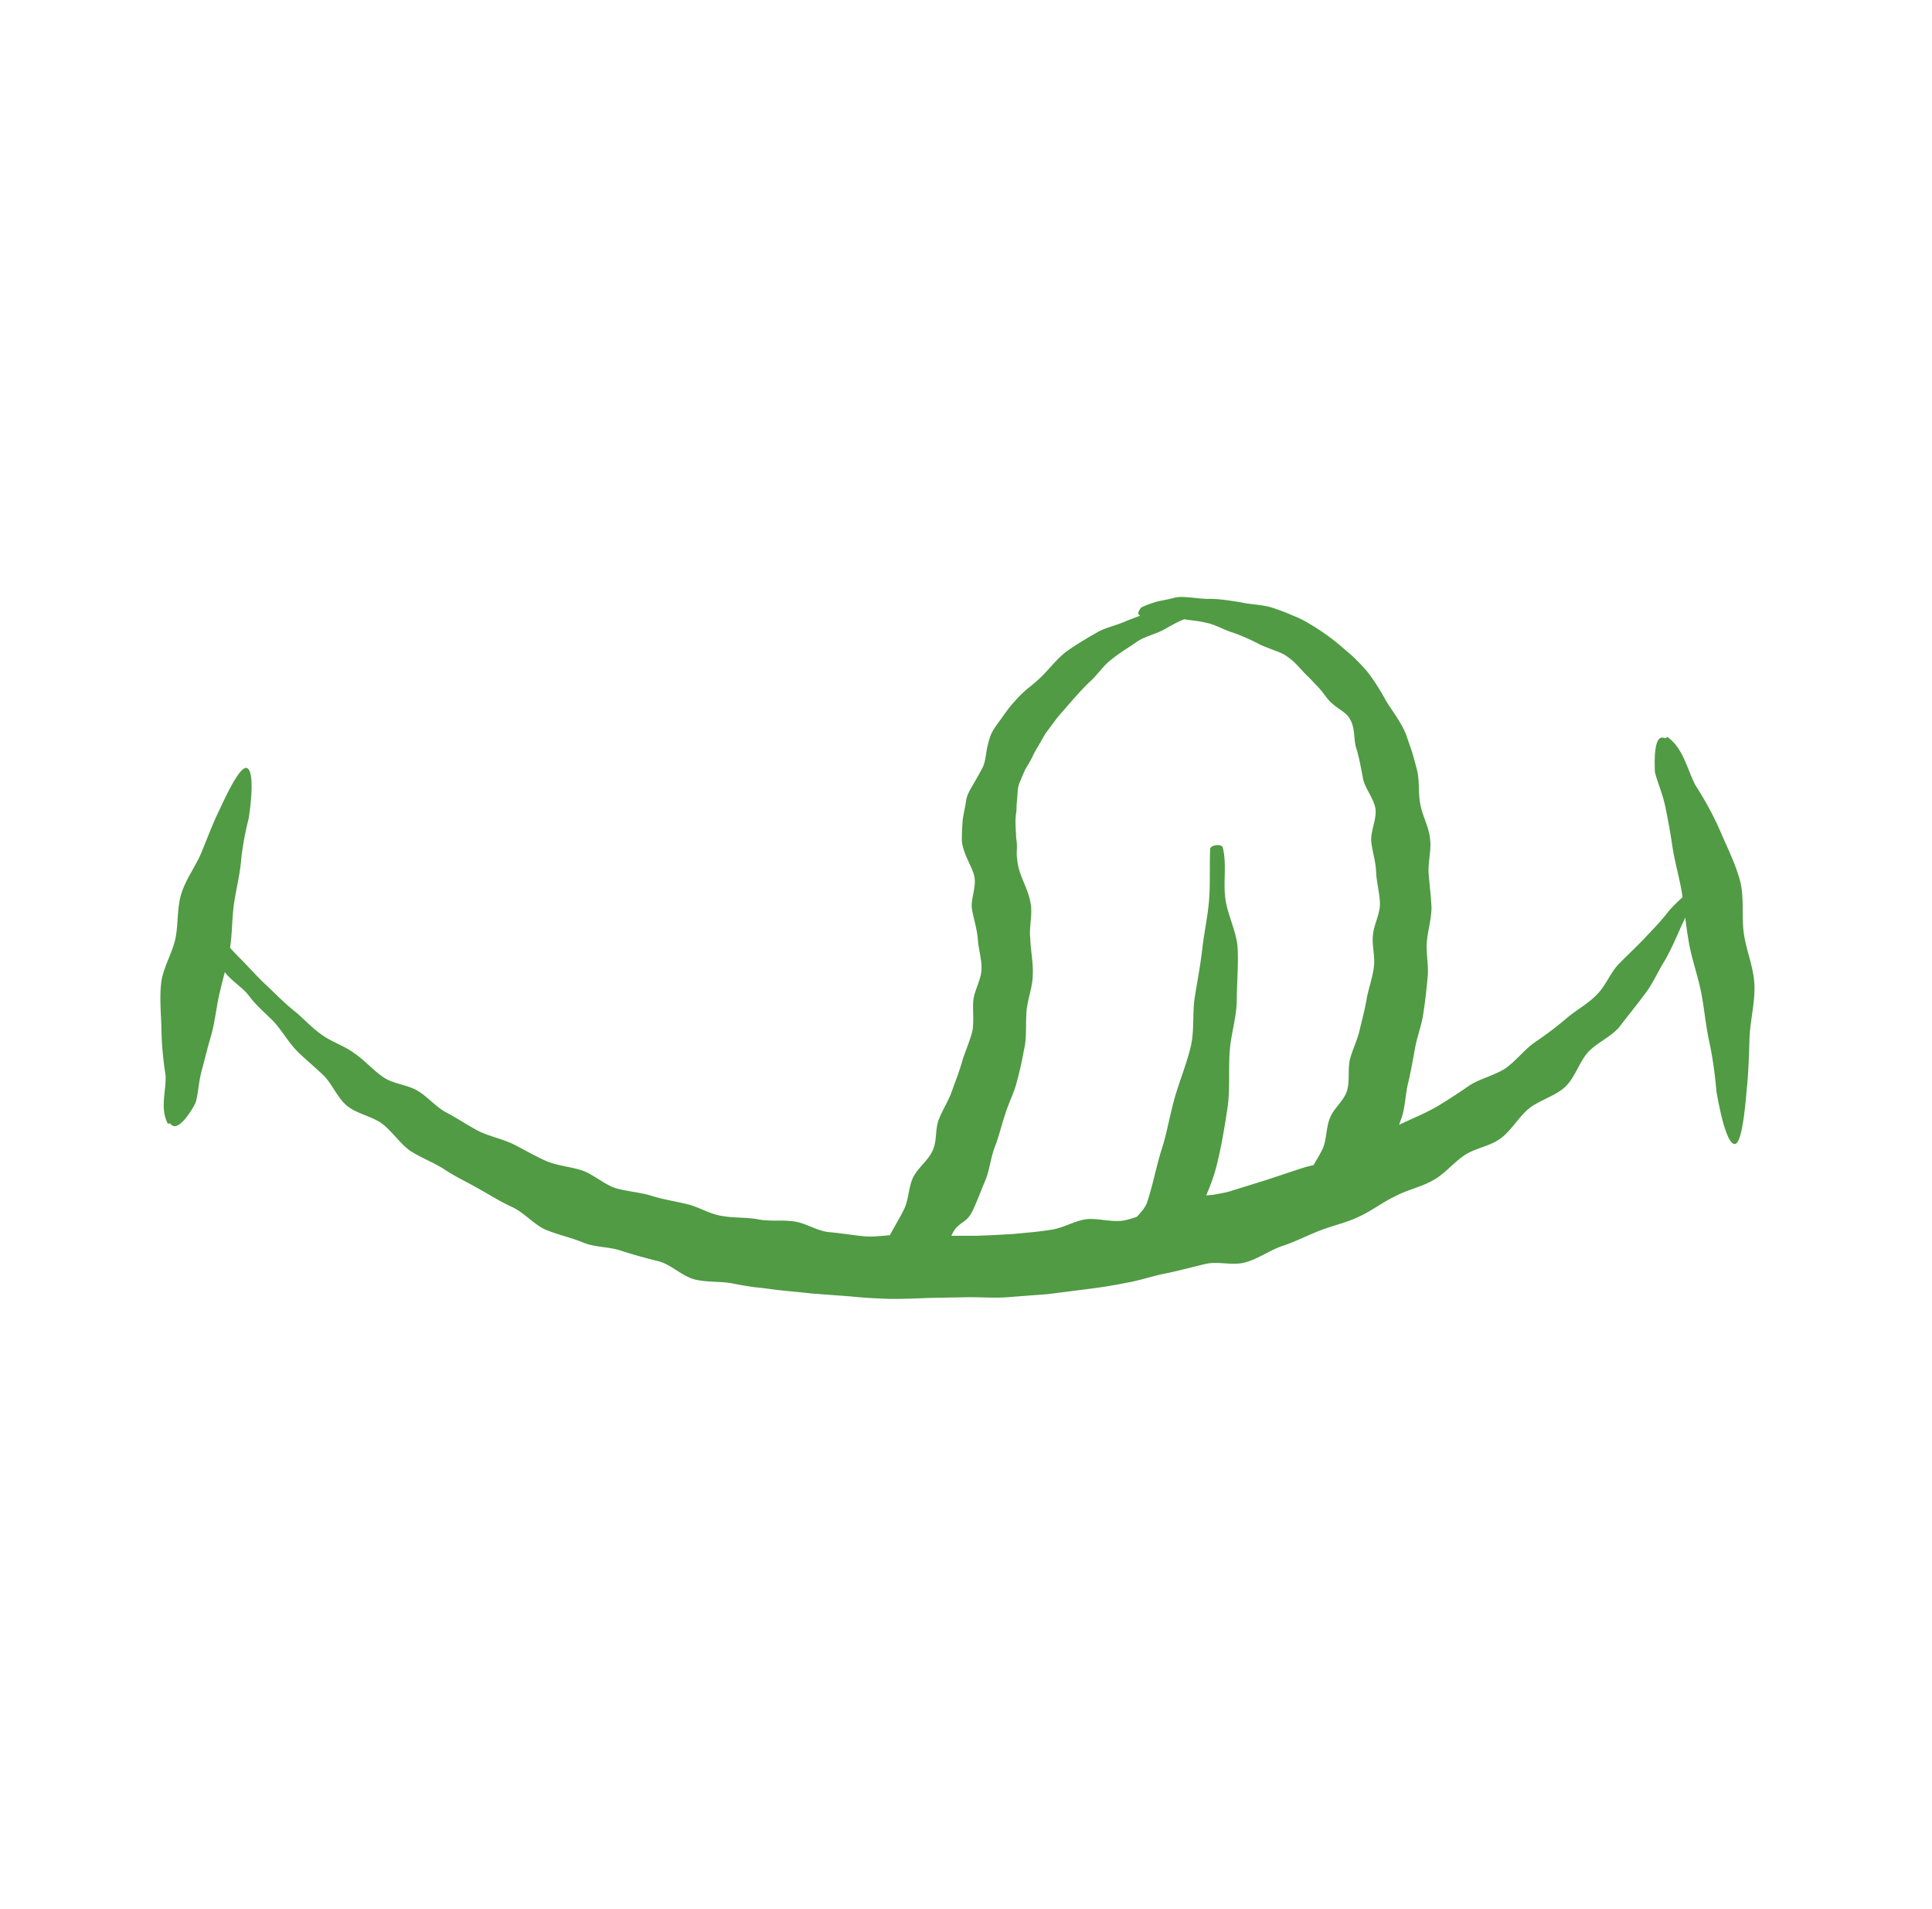 <svg viewBox="0 0 83 82" fill="none" height="82" width="83" xmlns="http://www.w3.org/2000/svg">
  <path d="M49.182 26.55c.23.013.448 0 .672-.014.218.007.436.02.66.027.217 0 .435.06.646.079.21.026.422.053.633.105.422.073.798.323 1.193.434a8.53 8.53 0 0 1 1.168.52c.19.08.388.158.593.237.204.073.409.152.574.283.356.237.606.606.916.882l.429.454c.145.152.257.33.389.487.138.158.303.29.494.421.191.125.376.27.468.468.218.381.12.888.27 1.27.113.401.185.796.271 1.257.1.434.455.829.534 1.283.053.454-.21.948-.184 1.395.046.448.204.889.21 1.343.027.454.159.901.165 1.362-.006.46-.276.902-.303 1.35-.046.447.106.914.04 1.361-.06.454-.218.889-.304 1.33-.072.447-.19.882-.296 1.322-.093.441-.304.85-.422 1.284-.106.434 0 .94-.132 1.375-.139.435-.58.75-.732 1.165-.172.415-.132.921-.317 1.33-.204.407-.455.783-.659 1.177.026.047.013 0 .04.053 1.055.586 1.041.605 2.103 1.165.06-.013.224.092.277.085.336-.625 0-.796.303-1.415.277-.638.62-.486.897-1.138.244-.658.218-.671.455-1.33.145-.48.145-1.006.277-1.5.112-.487.198-.98.29-1.48.092-.487.284-.961.35-1.468.079-.494.131-.994.178-1.494.059-.493-.06-1.007-.034-1.507.034-.494.192-.987.205-1.494-.02-.5-.086-1-.125-1.494-.033-.493.132-1.013.059-1.513-.053-.5-.33-.968-.415-1.461-.1-.487-.02-1.02-.152-1.507-.066-.244-.125-.487-.204-.738l-.264-.77c-.211-.506-.548-.94-.831-1.388-.257-.467-.534-.928-.87-1.343a11.429 11.429 0 0 0-.554-.579c-.198-.177-.403-.349-.6-.52a9.54 9.54 0 0 0-1.293-.908 4.127 4.127 0 0 0-.705-.349 7.516 7.516 0 0 0-.726-.283c-.487-.197-1.035-.177-1.523-.29-.481-.072-.95-.157-1.43-.144-.238-.006-.475-.04-.72-.06-.243-.019-.487-.052-.725.02-.23.06-.468.1-.705.152-.23.072-.462.145-.673.25-.04.02-.151.198-.145.257.007.079.211.204.264.204h.02Z" fill="#509B44"></path>
  <path d="M51.153 25.964a6.455 6.455 0 0 0-.705.086c-.23.059-.455.111-.686.17-.468.1-.91.277-1.358.448-.429.204-.937.283-1.345.54-.435.25-.87.507-1.286.81-.396.315-.706.736-1.068 1.085a8.213 8.213 0 0 1-.58.494 5.365 5.365 0 0 0-.548.546c-.178.19-.33.401-.481.612-.145.217-.317.415-.449.652-.131.23-.19.5-.25.763-.046.27-.066.553-.178.79-.119.23-.25.46-.39.704-.138.237-.296.48-.329.763-.04.277-.112.546-.145.83-.02.282-.033.572-.033.855.046.566.455 1.138.534 1.527.1.447-.151.947-.105 1.382.072.434.217.862.257 1.303.02.44.178.882.158 1.323-.02.447-.29.868-.35 1.303-.039.434.034.895-.039 1.329-.105.434-.297.842-.429 1.27-.118.428-.283.849-.435 1.27-.138.428-.402.816-.567 1.237-.184.422-.079.955-.283 1.376-.192.428-.633.73-.838 1.151-.198.422-.184.955-.389 1.37-.21.42-.461.822-.679 1.243.026.046.013 0 .04.053 1.068.546 1.055.572 2.143 1.092.059-.013.224.086.283.08.31-.6-.026-.764.264-1.37.283-.612.626-.447.91-1.066.283-.625.257-.625.527-1.263.192-.448.231-.974.41-1.441.184-.461.29-.955.454-1.429.145-.48.39-.927.508-1.428.138-.487.23-.987.33-1.494.085-.5.032-1.026.079-1.54.052-.506.263-1.006.263-1.526.027-.514-.092-1.027-.105-1.54-.066-.5.112-1.047.007-1.553-.086-.507-.37-.974-.502-1.461a2.48 2.48 0 0 1-.066-.376c-.02-.131-.026-.256-.02-.348.007-.198.014-.389-.026-.573-.013-.381-.06-.763.007-1.158.013-.099.006-.197.013-.303.007-.099.02-.204.026-.31.02-.203.014-.42.1-.618.078-.197.164-.395.25-.585.112-.185.224-.369.316-.56.086-.197.211-.382.317-.572.112-.191.21-.389.35-.56l.402-.54.441-.506c.297-.342.6-.684.923-1 .35-.303.6-.724.976-.994.343-.283.726-.494 1.088-.757.376-.237.838-.322 1.214-.546.19-.112.389-.217.586-.316a4.23 4.23 0 0 0 .6-.296c.033-.02.139-.21.132-.277-.006-.079-.21-.184-.27-.184l.026.033Z" fill="#509B44"></path>
  <path d="M9.184 39.975c.39.375.732.796 1.108 1.171.382.376.732.79 1.127 1.152.39.369.765.757 1.18 1.093.423.335.772.743 1.214 1.052.435.316.976.48 1.404.797.442.296.792.717 1.233 1.02.436.31 1.055.329 1.497.599.449.27.798.717 1.273.954.468.25.903.546 1.371.79.482.223 1.016.329 1.484.559.468.237.923.507 1.404.717.488.204 1.036.237 1.537.402.494.178.91.572 1.404.75.508.151 1.049.178 1.55.33.5.164 1.022.236 1.53.361.507.112.975.428 1.496.507.521.099 1.062.052 1.576.151.508.099 1.055.013 1.57.092.514.08.995.428 1.523.46.52.047 1.041.14 1.569.185.527.013 1.055-.092 1.576-.079.52.027 1.048.066 1.582.046h1.59c.527-.02 1.054-.046 1.582-.079.528-.052 1.055-.092 1.576-.177.527-.066 1.015-.389 1.536-.455.521-.052 1.088.145 1.61.053.52-.099 1.008-.362 1.516-.467.514-.125.989-.402 1.496-.52a6.08 6.08 0 0 1 .785-.112c.257-.04.521-.085.772-.158.5-.158 1.002-.31 1.503-.467l1.49-.494a6.36 6.36 0 0 1 .765-.197c.257-.066.508-.138.745-.244.488-.204.923-.513 1.405-.71.488-.25.962-.553 1.463-.797.502-.23 1.016-.447 1.504-.724a26.03 26.03 0 0 0 1.398-.908c.461-.296 1.048-.42 1.53-.724.46-.316.804-.79 1.259-1.118a14.48 14.48 0 0 0 1.338-1.007c.422-.369.943-.639 1.332-1.04.41-.401.607-.994 1.002-1.375.35-.356.72-.698 1.069-1.067.343-.368.705-.73 1.008-1.131.324-.389.746-.711 1.088-1.1.047-.052.185-.118.251-.065.06.04-.033.131-.06.184-.237.507-.441 1.033-.692 1.546-.23.52-.455 1.047-.738 1.54-.303.487-.528 1.027-.89 1.481-.343.46-.712.908-1.062 1.369-.376.44-.976.671-1.358 1.099-.376.434-.547 1.086-.976 1.48-.435.389-1.068.553-1.523.902-.449.356-.745.922-1.207 1.277-.461.362-1.114.428-1.589.75-.481.323-.857.816-1.371 1.086-.508.283-1.102.402-1.61.678-.52.243-.988.612-1.516.855-.52.257-1.094.382-1.642.586-.54.204-1.055.474-1.609.665-.553.171-1.041.54-1.602.71-.554.185-1.213-.045-1.774.086-.56.132-1.114.283-1.681.402-.567.105-1.114.302-1.681.401a21.91 21.91 0 0 1-1.702.276l-1.714.218-1.721.131c-.574.046-1.154-.006-1.721 0-.554.013-1.108.02-1.668.033-.554.02-1.115.046-1.675.04-.56-.02-1.114-.046-1.675-.106-.554-.04-1.114-.085-1.675-.125-.553-.066-1.114-.105-1.674-.177a17.07 17.07 0 0 0-.838-.1c-.277-.045-.554-.085-.83-.144-.548-.118-1.141-.046-1.689-.184-.547-.145-1.002-.632-1.536-.777a23.585 23.585 0 0 1-1.616-.454c-.527-.184-1.14-.138-1.655-.362-.52-.21-1.08-.329-1.602-.546-.514-.237-.91-.724-1.41-.96-.509-.231-.983-.534-1.471-.804-.488-.283-.996-.513-1.457-.822-.469-.303-1.01-.5-1.477-.803-.455-.33-.778-.843-1.214-1.172-.455-.322-1.088-.414-1.516-.776-.402-.349-.614-.908-.976-1.277-.376-.362-.785-.697-1.154-1.06-.363-.374-.626-.848-.97-1.23-.355-.375-.77-.704-1.08-1.125-.31-.415-.825-.678-1.108-1.12-.277-.433-.554-.881-.831-1.322-.04-.066.052-.336.125-.375.06-.04.23.23.277.276.053-.02.053-.243.053-.243l-.04-.033Z" fill="#509B44"></path>
  <path d="M7.226 48.293c-.37-.645-.086-1.395-.112-2.092 0 0-.165-.981-.178-1.975-.014-.658-.086-1.322-.014-1.98.073-.659.462-1.258.607-1.896.139-.638.066-1.343.264-1.968.198-.631.62-1.178.87-1.783.25-.606.475-1.224.765-1.81.567-1.237.963-1.869 1.18-1.797.224.08.277.817.08 2.146 0 0-.251.934-.337 1.895-.06.632-.23 1.25-.31 1.876-.079.632-.066 1.27-.171 1.895-.112.625-.29 1.23-.435 1.85-.145.618-.198 1.256-.376 1.868-.1.316-.231.863-.376 1.402-.158.54-.171 1.139-.284 1.448-.092.21-.745 1.336-1.068.908-.079-.053-.105.007-.105.007v.006Zm64.381-16.65c.686.454.864 1.363 1.22 2.073 0 0 .633.948 1.081 2.001.297.691.647 1.382.844 2.113.192.737.06 1.526.165 2.27.106.744.429 1.468.455 2.224.027.75-.178 1.494-.21 2.231-.027.744-.04 1.488-.12 2.225-.125 1.533-.29 2.362-.52 2.362-.244 0-.528-.776-.785-2.277 0 0-.08-1.099-.316-2.165-.152-.704-.205-1.421-.35-2.126-.145-.704-.389-1.375-.514-2.08-.126-.703-.192-1.407-.297-2.112-.112-.704-.323-1.382-.422-2.086a31.17 31.17 0 0 0-.283-1.586c-.12-.612-.39-1.21-.462-1.566 0-.25-.092-1.665.428-1.435.093.013.086-.066.086-.066ZM51.99 36.487c-.032.71.007 1.435-.045 2.139-.053.71-.211 1.408-.29 2.106-.08.697-.212 1.395-.324 2.086-.112.69-.013 1.428-.171 2.119-.178.763-.488 1.494-.699 2.238-.211.75-.33 1.52-.574 2.257-.23.737-.362 1.5-.613 2.23-.112.363-.725.856-.791 1.04-.013.034.184.053.21.066l2.183.974s-.02.04 0 .007c.086-.217.363-.941.508-1.35.303-.776.686-1.526.884-2.335.204-.803.336-1.626.461-2.435.126-.816.04-1.646.1-2.455.045-.73.296-1.461.303-2.205.006-.737.072-1.474.04-2.21-.04-.738-.43-1.429-.528-2.146-.1-.711.066-1.494-.113-2.205-.04-.178-.534-.112-.54.06v.019Z" fill="#509B44"></path>
</svg>
